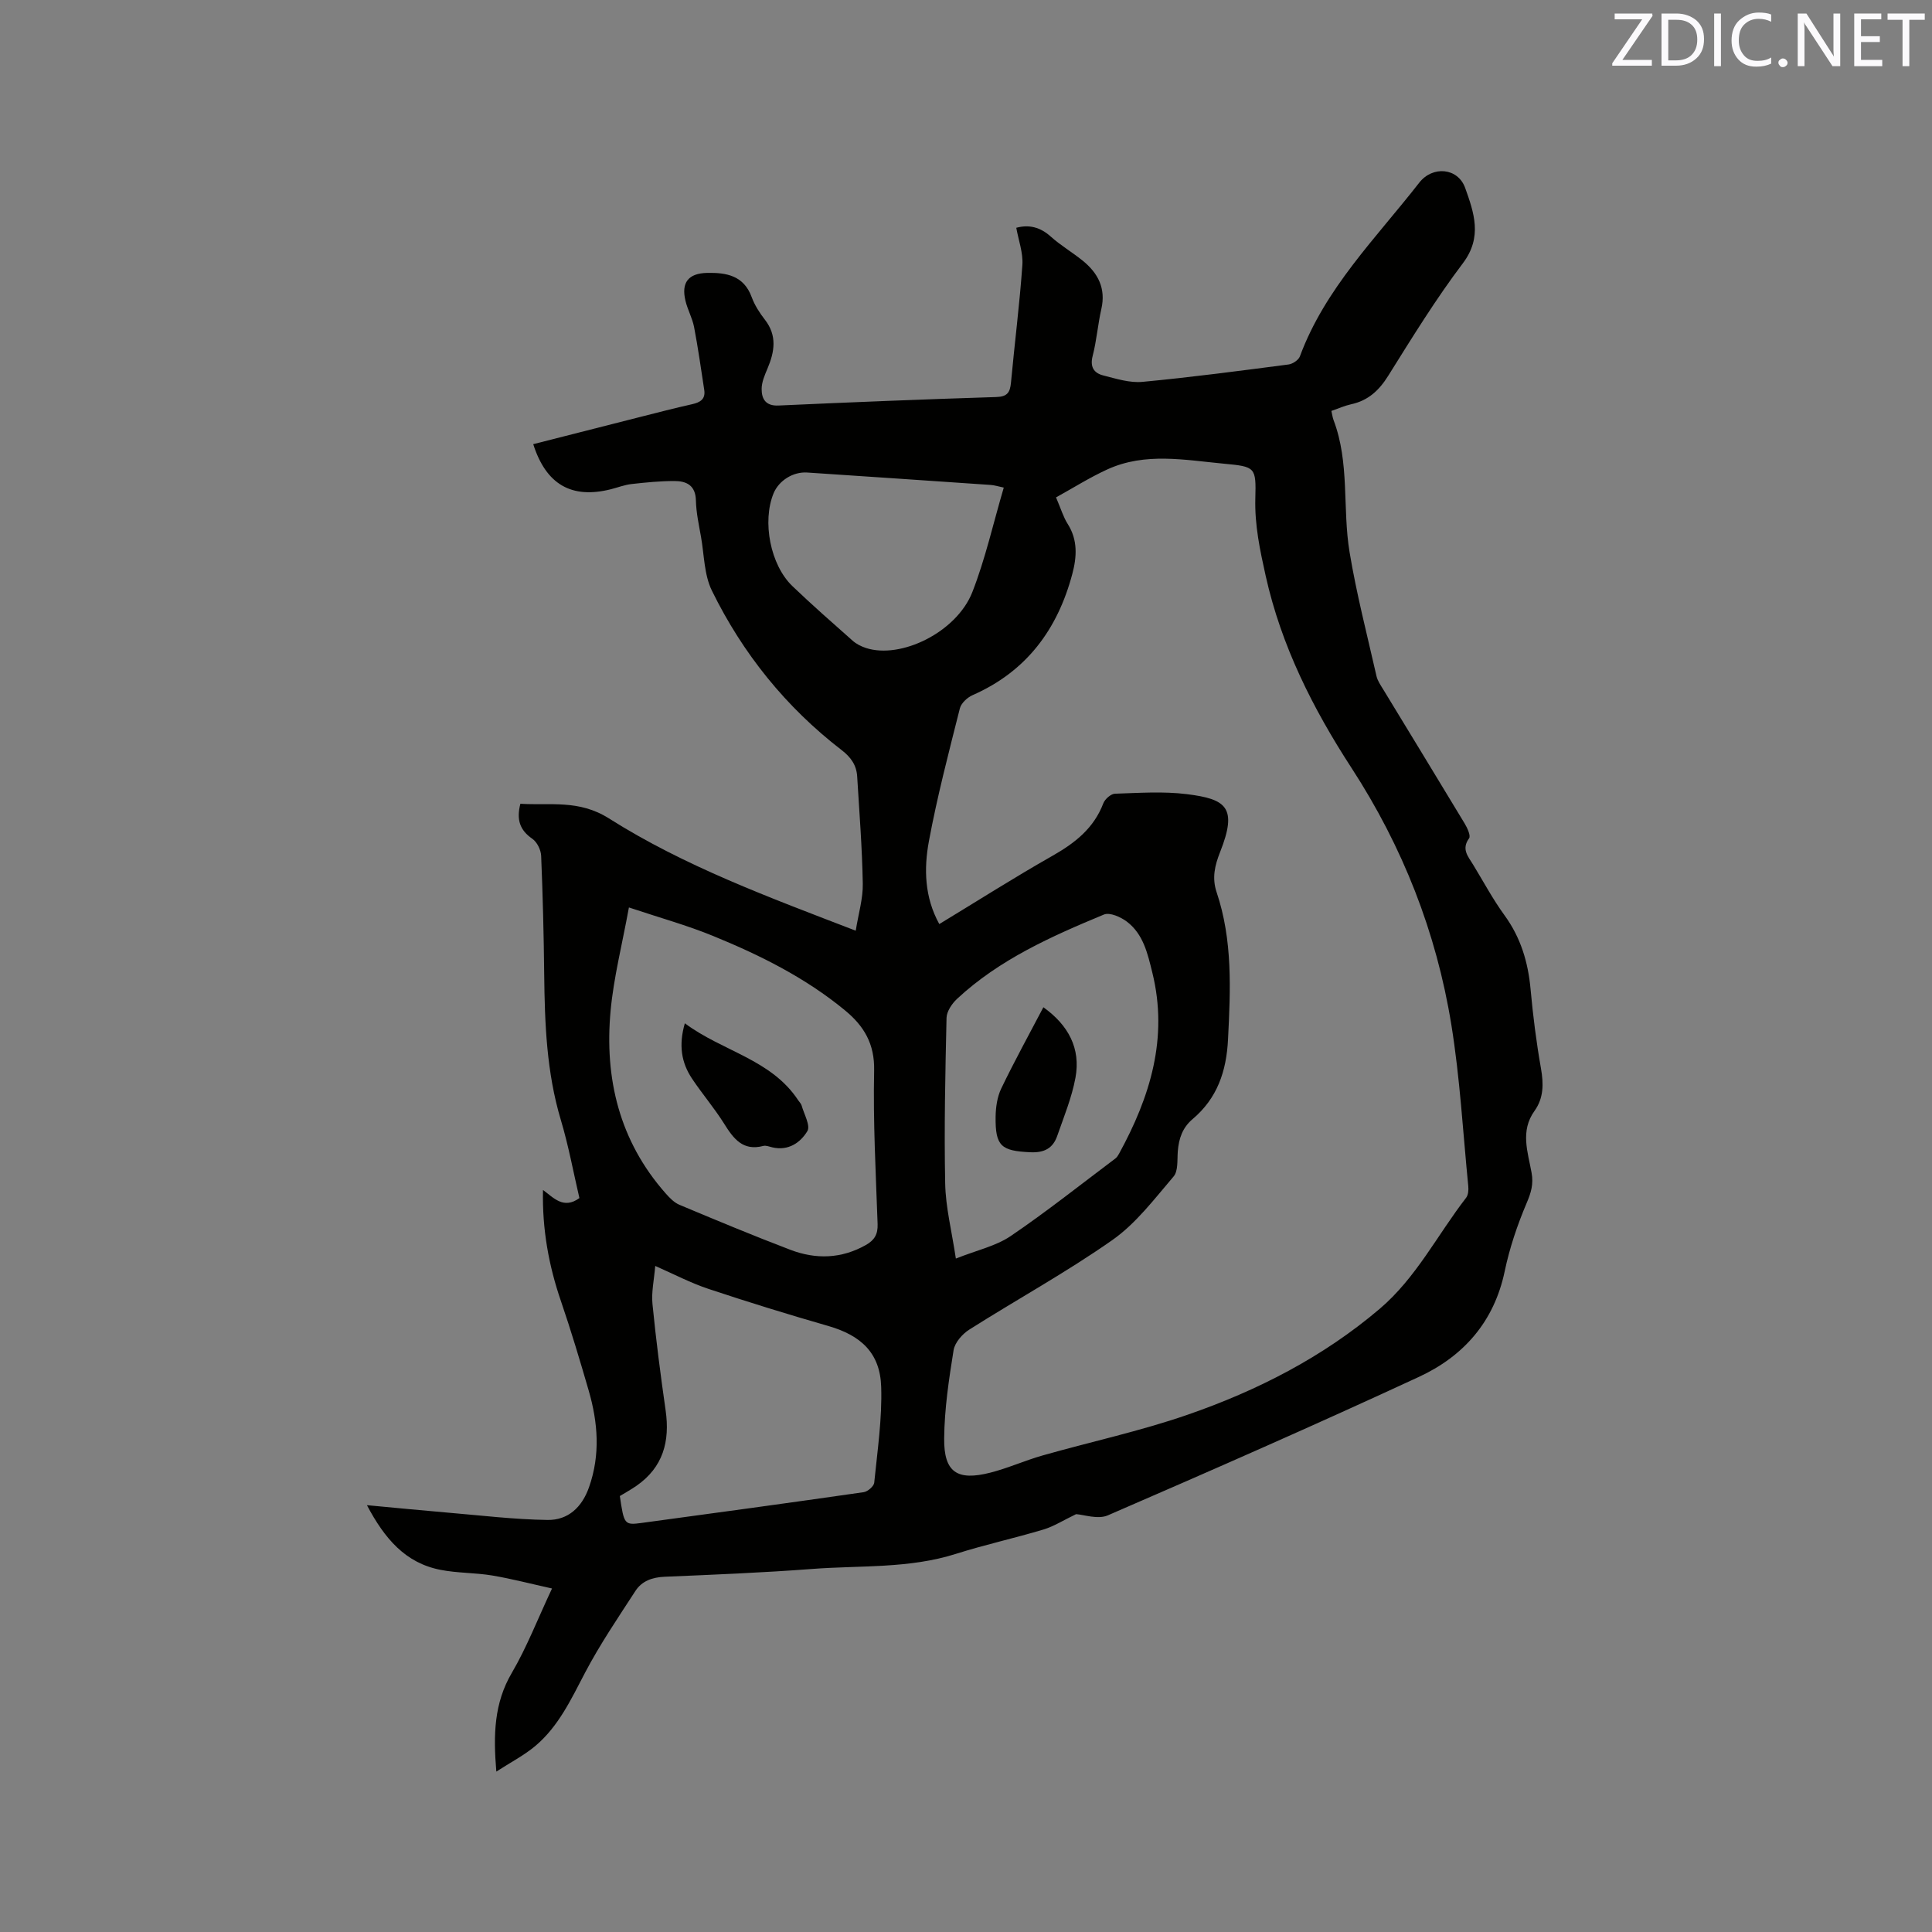 <svg enable-background="new 0 0 400 400" viewBox="0 0 400 400" xmlns="http://www.w3.org/2000/svg"><rect x="0" y="0" width="400" height="400" fill="#808080" stroke="none"/><path d="m102.76 366.79c-.65-7.65-.46-14.19 3.2-20.43 3.09-5.27 5.31-11.05 8.33-17.48-4.29-.95-8.3-2-12.37-2.69-3.54-.59-7.2-.48-10.71-1.17-7.27-1.41-11.57-6.44-15.24-13.39 5.96.55 11.27 1.08 16.58 1.53 6.93.58 13.86 1.43 20.81 1.53 4.24.06 7.13-2.6 8.6-6.8 2.36-6.72 1.84-13.37-.08-20-1.8-6.2-3.65-12.4-5.74-18.5-2.54-7.39-3.9-14.94-3.72-23.02 2.18 1.59 4.24 4.08 7.54 1.68-1.24-5.32-2.25-10.85-3.85-16.19-2.96-9.89-3.33-20-3.44-30.19-.09-8.16-.29-16.33-.63-24.48-.05-1.23-.85-2.86-1.84-3.54-2.58-1.78-3.31-3.96-2.46-7.24 6.15.39 12.1-.91 18.33 3.03 15.69 9.93 33.14 16.33 51.1 23.25.57-3.56 1.52-6.66 1.46-9.73-.13-7.4-.71-14.8-1.16-22.2-.14-2.34-1.3-3.99-3.23-5.47-11.53-8.88-20.47-19.99-26.85-33-1.61-3.28-1.59-7.38-2.25-11.12-.44-2.5-1-5.02-1.06-7.55-.07-3.14-1.95-4.03-4.46-4.03-2.94 0-5.89.29-8.82.62-1.46.16-2.87.71-4.31 1.08-8.13 2.05-13.42-.95-16.09-9.33 7.38-1.88 14.75-3.76 22.13-5.63 3.59-.91 7.18-1.84 10.79-2.65 1.64-.37 2.77-1.03 2.49-2.92-.67-4.36-1.28-8.73-2.11-13.06-.36-1.85-1.34-3.57-1.78-5.42-.91-3.78.58-5.7 4.51-5.78 3.96-.08 7.57.55 9.2 5.02.61 1.66 1.62 3.24 2.72 4.65 2.59 3.32 2.02 6.66.54 10.16-.57 1.34-1.2 2.8-1.2 4.2-.01 2.06.83 3.55 3.49 3.43 15.03-.68 30.06-1.29 45.1-1.76 2.28-.07 2.84-.96 3.03-2.97.75-8.12 1.79-16.23 2.36-24.36.18-2.52-.8-5.12-1.26-7.71 2.65-.72 4.97-.13 7.15 1.83 2.04 1.83 4.45 3.24 6.59 4.97 3.18 2.57 4.85 5.74 3.87 10.02-.73 3.2-.97 6.51-1.79 9.68-.61 2.32.26 3.59 2.22 4.08 2.65.67 5.45 1.57 8.08 1.32 10.11-.95 20.18-2.29 30.25-3.6.86-.11 2.07-.92 2.35-1.68 5.21-14.08 15.76-24.47 24.71-35.96 2.75-3.53 8.01-3.13 9.52 1.12 1.79 5.04 3.62 10.12-.47 15.54-5.61 7.42-10.52 15.4-15.46 23.3-1.91 3.06-4.17 5.16-7.7 5.92-1.32.29-2.58.86-4.08 1.38.17.73.24 1.34.45 1.9 3.36 8.84 1.82 18.27 3.31 27.31 1.43 8.64 3.64 17.15 5.58 25.7.23.99.88 1.91 1.43 2.81 5.61 9.24 11.25 18.45 16.83 27.71.55.92 1.29 2.53.91 3.05-1.64 2.24-.21 3.75.81 5.42 2.15 3.53 4.11 7.2 6.53 10.53 3.36 4.62 4.88 9.71 5.39 15.31.5 5.48 1.19 10.96 2.15 16.38.56 3.19.57 6.14-1.33 8.79-3.01 4.18-1.38 8.55-.61 12.83.42 2.33-.1 4.1-1.02 6.25-1.93 4.54-3.54 9.31-4.55 14.14-2.19 10.45-8.53 17.59-17.76 21.86-21.32 9.88-42.85 19.33-64.41 28.67-2.06.89-4.95-.15-6.57-.25-2.61 1.25-4.59 2.53-6.76 3.18-5.98 1.8-12.1 3.13-18.05 5.02-9.78 3.12-19.92 2.38-29.92 3.15-10.14.77-20.31 1.18-30.47 1.61-2.53.11-4.69.87-6.02 2.92-3.62 5.57-7.37 11.09-10.45 16.96-2.87 5.47-5.46 11.07-10.26 15.13-2.37 1.99-5.18 3.43-8.1 5.33zm91.71-175.47c7.85-4.76 15.53-9.65 23.44-14.14 4.65-2.64 8.55-5.69 10.52-10.86.33-.87 1.56-1.96 2.4-1.99 4.97-.16 10-.52 14.9.09 8.14 1.02 10.56 2.71 6.87 12.01-1.09 2.75-1.7 5.33-.72 8.27 3.35 9.95 2.89 20.16 2.37 30.47-.33 6.68-2.25 12.23-7.34 16.53-2.11 1.79-2.85 4.04-3.06 6.67-.14 1.78.11 4.07-.88 5.22-3.96 4.63-7.77 9.71-12.67 13.15-9.52 6.68-19.78 12.3-29.62 18.54-1.44.91-2.99 2.68-3.25 4.26-.97 6.03-1.89 12.14-1.95 18.24-.08 7.03 2.67 8.87 9.55 7.12 3.68-.94 7.19-2.53 10.85-3.57 9.97-2.83 20.15-5.02 29.93-8.4 14.47-5 28.04-11.92 39.84-21.95 7.57-6.44 11.95-15.32 17.89-22.99.45-.58.53-1.62.45-2.41-1.1-11.16-1.72-22.4-3.51-33.45-3.1-19.12-10.07-36.84-20.68-53.16-7.98-12.28-14.53-25.25-17.76-39.77-1.18-5.31-2.28-10.48-2.14-15.94.18-6.56.05-6.64-6.52-7.26-8.08-.76-16.26-2.39-24.08 1.17-3.67 1.67-7.12 3.86-10.66 5.81 1.03 2.4 1.51 4.07 2.4 5.47 2.14 3.35 1.91 6.87.96 10.42-3.06 11.47-9.5 20.16-20.63 25.05-1.09.48-2.37 1.66-2.64 2.74-2.3 9.12-4.69 18.24-6.41 27.49-1.05 5.68-.93 11.59 2.15 17.17zm-64.26-3.44c-1.41 7.72-3.15 14.49-3.79 21.36-1.3 14.03 1.8 26.97 11.39 37.83.82.93 1.77 1.92 2.88 2.38 7.61 3.19 15.24 6.37 22.95 9.31 5.28 2.01 10.56 1.87 15.64-1 1.77-1 2.49-2.22 2.42-4.32-.37-10.59-.95-21.2-.72-31.79.12-5.55-2.11-9.24-6.05-12.48-8.19-6.75-17.57-11.42-27.29-15.39-5.34-2.19-10.94-3.74-17.43-5.9zm-1.88 121.86c.88 5.92.93 6.05 4.57 5.56 15.31-2.07 30.62-4.16 45.91-6.36.84-.12 2.12-1.23 2.19-1.97.66-6.61 1.65-13.25 1.44-19.85-.22-6.99-4.17-10.64-10.95-12.59-8.32-2.39-16.6-4.95-24.81-7.68-3.67-1.22-7.15-3.05-11.02-4.75-.24 2.89-.82 5.44-.57 7.9.72 7.35 1.67 14.68 2.72 22 .92 6.4-.51 11.77-6.02 15.61-1.12.78-2.33 1.44-3.46 2.13zm69.57-49.17c4.39-1.74 8.28-2.58 11.34-4.65 7.44-5.05 14.49-10.66 21.69-16.07.32-.24.56-.63.76-.99 6.42-11.73 10.23-23.95 6.89-37.48-.97-3.94-1.86-7.98-5.28-10.57-1.27-.96-3.53-1.96-4.73-1.47-10.87 4.51-21.65 9.3-30.42 17.46-1.06.99-2.15 2.6-2.18 3.95-.26 11.42-.51 22.85-.28 34.27.09 4.92 1.35 9.8 2.21 15.55zm9.92-159.62c-1.13-.23-1.92-.5-2.73-.55-12.66-.87-25.33-1.73-37.99-2.57-2.91-.19-5.86 1.68-6.94 4.31-2.4 5.84-.67 14.84 3.91 19.22 4.05 3.88 8.27 7.58 12.47 11.3.76.67 1.75 1.17 2.72 1.49 7.23 2.38 18.77-3.25 22.04-11.53 2.71-6.92 4.34-14.28 6.52-21.67z" fill="#010100"/><path d="m141.79 211.86c7.8 5.83 17.89 7.44 23.49 15.97.23.35.58.67.69 1.06.5 1.79 1.86 4.16 1.19 5.29-1.44 2.4-3.95 4.14-7.25 3.37-.62-.14-1.31-.44-1.86-.3-4.26 1.12-6.19-1.51-8.13-4.61-2.02-3.22-4.51-6.13-6.63-9.3-2.21-3.3-2.82-6.93-1.5-11.48z" fill="#010100"/><path d="m216.02 208.54c5.17 3.7 7.77 8.52 6.64 14.61-.76 4.1-2.39 8.05-3.77 12.02-.9 2.58-2.69 3.53-5.6 3.39-5.99-.28-7.24-1.24-7.16-7.35.03-1.96.33-4.1 1.16-5.83 2.7-5.62 5.71-11.08 8.73-16.84z" fill="#010100"/><g fill="#fbfafc"><path d="m342.2 3.2-6.3 9.2h6.1v1.2h-8.2v-.5l6.2-9.1h-5.7v-1.2h7.8v.4z"/><path d="m344 13.7v-10.9h3.1c1.6 0 3 .5 4.1 1.4 1.1 1 1.6 2.2 1.6 3.9s-.5 3-1.6 4-2.5 1.5-4.2 1.5h-3zm1.4-9.6v8.4h1.6c1.4 0 2.5-.4 3.2-1.1.8-.8 1.2-1.8 1.2-3.2s-.4-2.4-1.2-3.1-1.8-1-3.1-1z"/><path d="m356.3 2.8v10.9h-1.4v-10.9z"/><path d="m366.6 13.2c-.8.4-1.8.6-3 .6-1.6 0-2.8-.5-3.7-1.5s-1.4-2.3-1.4-3.9c0-1.7.5-3.2 1.6-4.2s2.4-1.6 4-1.6c1 0 1.9.1 2.6.4v1.5c-.8-.4-1.6-.6-2.6-.6-1.2 0-2.2.4-3 1.2s-1.1 1.9-1.1 3.3c0 1.3.4 2.3 1.1 3.1s1.6 1.1 2.8 1.1c1.1 0 2-.2 2.8-.7v1.3z"/><path d="m368.2 13c0-.3.1-.5.3-.6.2-.2.4-.3.6-.3.3 0 .5.1.7.3s.3.4.3.6-.1.5-.3.6c-.2.2-.4.3-.7.3s-.5-.1-.6-.3c-.2-.2-.3-.4-.3-.6z"/><path d="m381.1 13.7h-1.7l-5.5-8.4c-.2-.2-.3-.5-.4-.7 0 .2.1.8.1 1.5v7.6h-1.4v-10.9h1.8l5.3 8.3c.3.4.4.6.4.8 0-.3-.1-.8-.1-1.6v-7.5h1.4v10.9z"/><path d="m389.7 13.7h-5.8v-10.9h5.6v1.2h-4.2v3.5h3.9v1.2h-3.9v3.7h4.4z"/><path d="m398.4 4.1h-3.1v9.6h-1.4v-9.6h-3.1v-1.3h7.7v1.3z"/></g></svg>